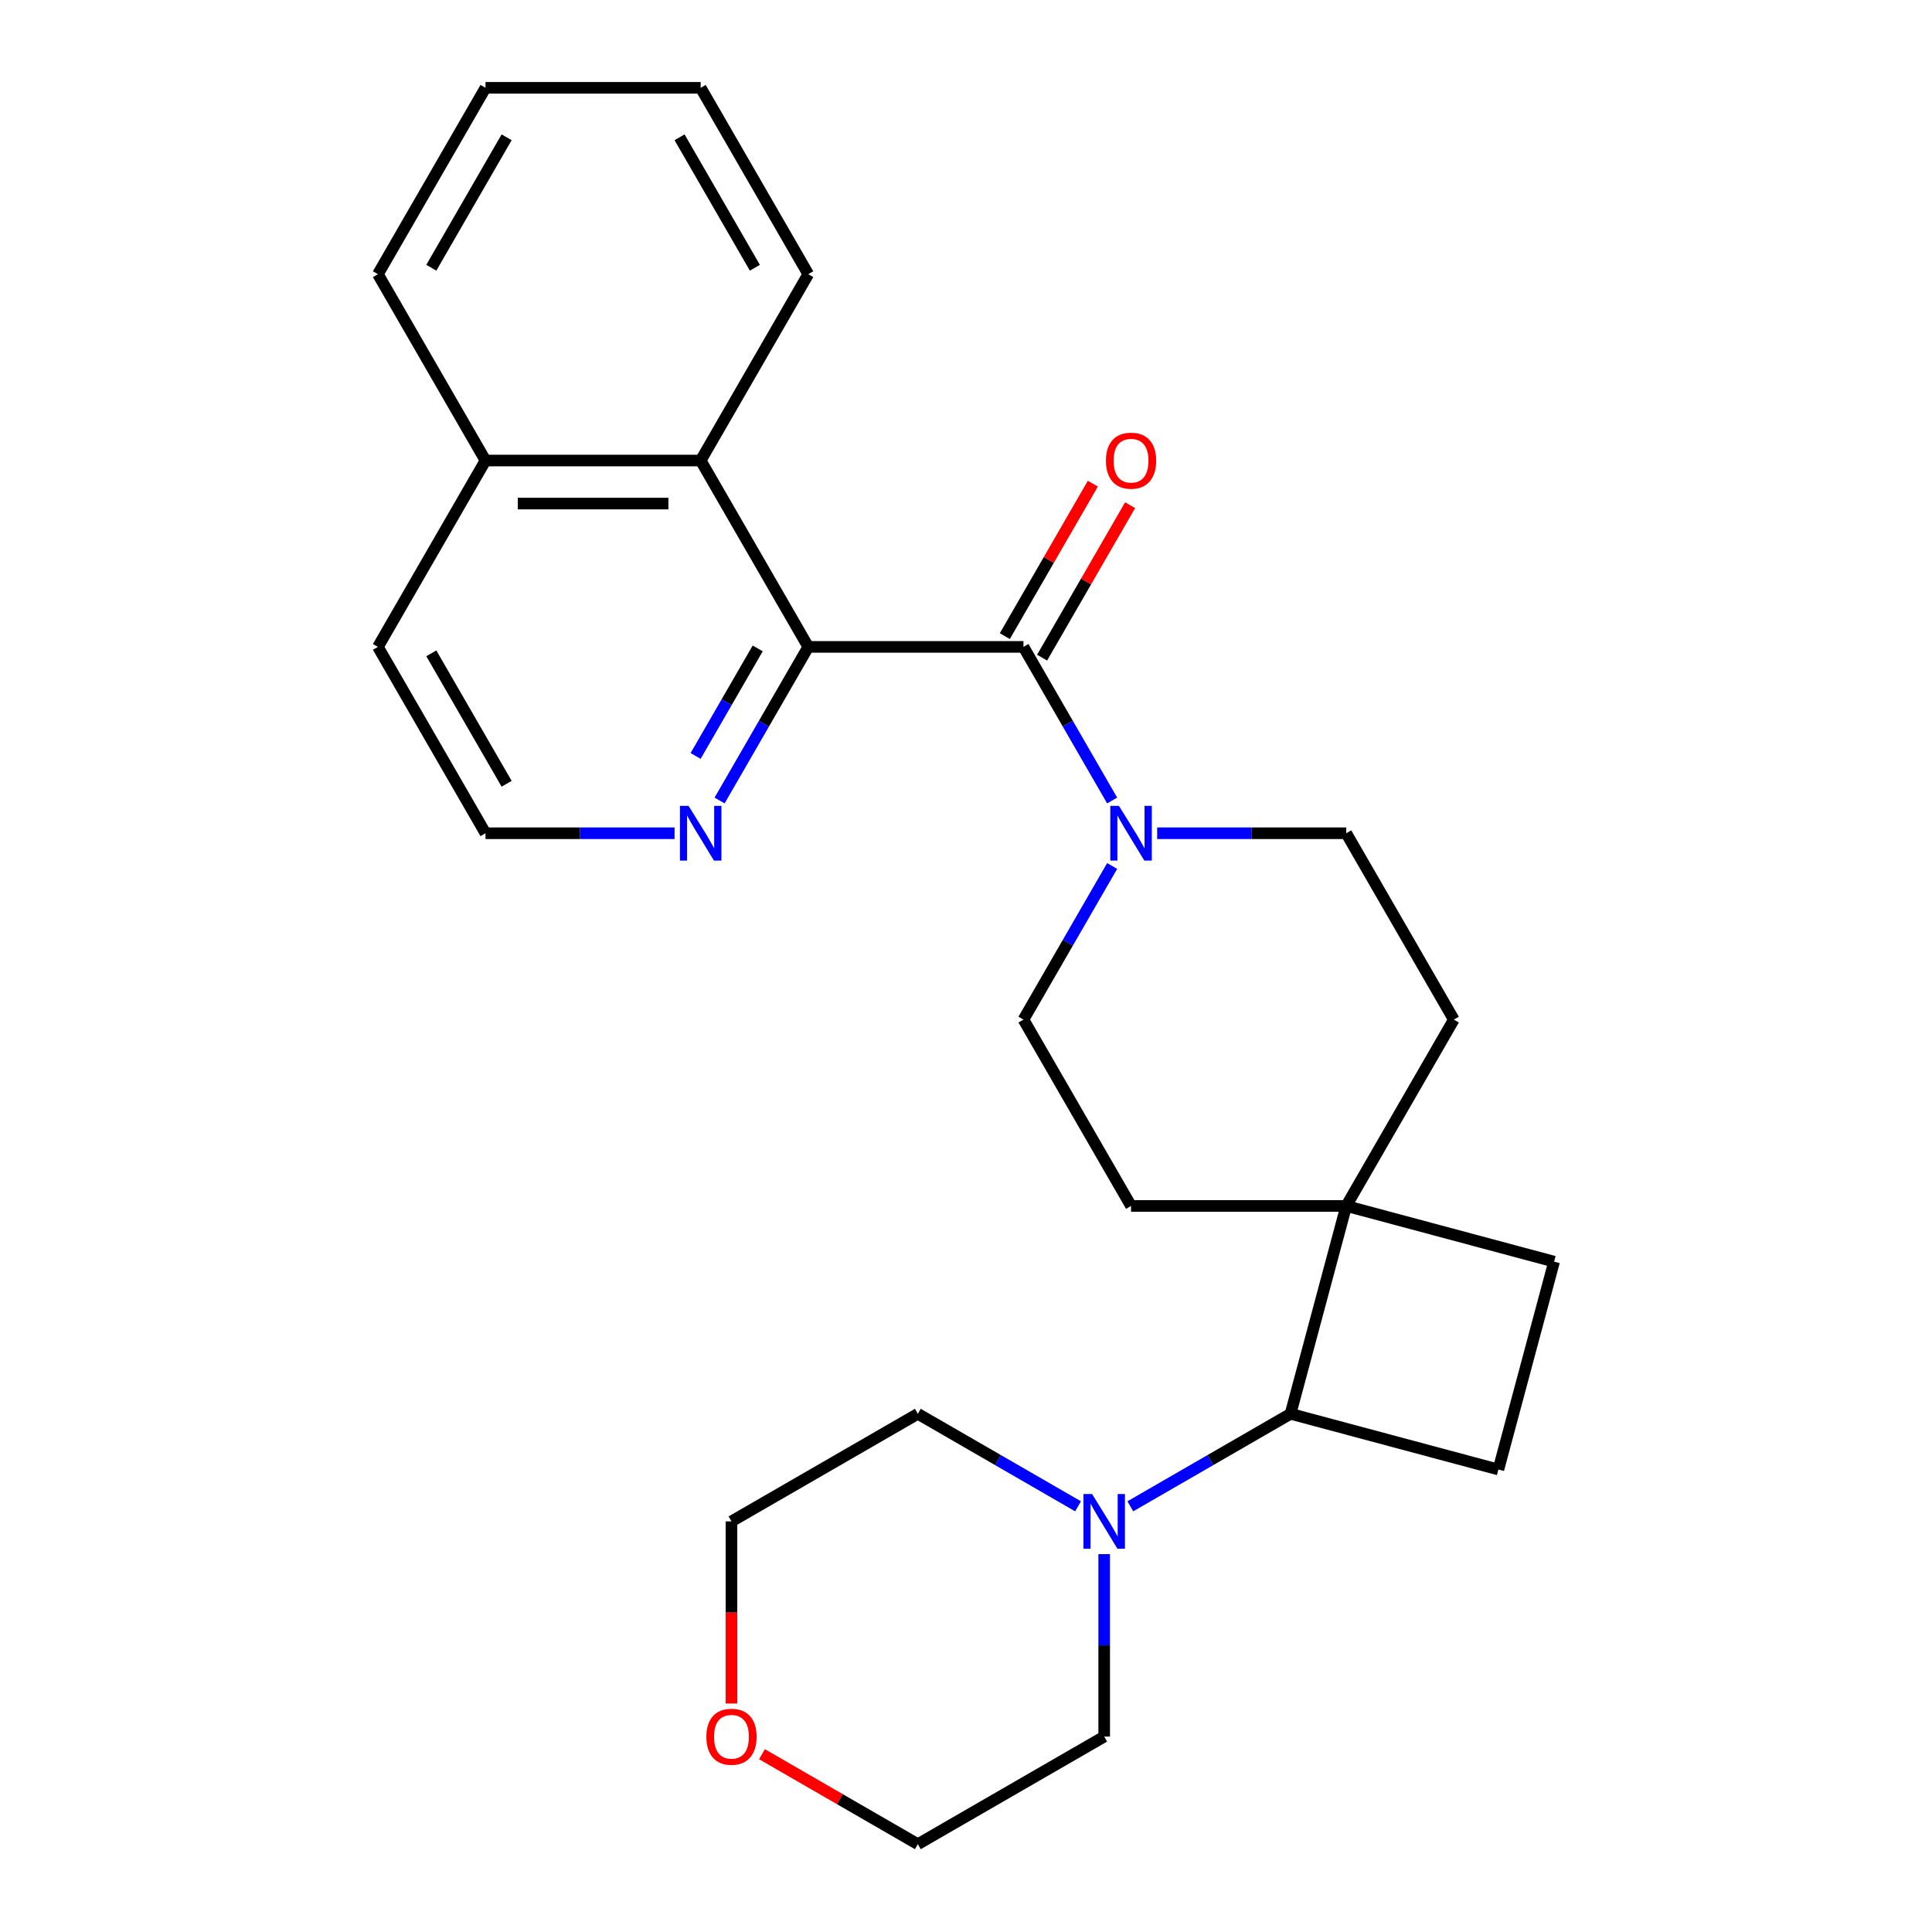 <?xml version='1.0' encoding='iso-8859-1'?>
<svg version='1.1' baseProfile='full'
              xmlns='http://www.w3.org/2000/svg'
                      xmlns:rdkit='http://www.rdkit.org/xml'
                      xmlns:xlink='http://www.w3.org/1999/xlink'
                  xml:space='preserve'
width='1000px' height='1000px' viewBox='0 0 1000 1000'>
<!-- END OF HEADER -->
<rect style='opacity:1.0;fill:#FFFFFF;stroke:none' width='1000' height='1000' x='0' y='0'> </rect>
<path class='bond-0' d='M 529.743,334.828 L 418.363,334.828' style='fill:none;fill-rule:evenodd;stroke:#000000;stroke-width:6px;stroke-linecap:butt;stroke-linejoin:miter;stroke-opacity:1' />
<path class='bond-1' d='M 529.743,334.828 L 552.696,374.584' style='fill:none;fill-rule:evenodd;stroke:#000000;stroke-width:6px;stroke-linecap:butt;stroke-linejoin:miter;stroke-opacity:1' />
<path class='bond-1' d='M 552.696,374.584 L 575.65,414.341' style='fill:none;fill-rule:evenodd;stroke:#0000FF;stroke-width:6px;stroke-linecap:butt;stroke-linejoin:miter;stroke-opacity:1' />
<path class='bond-2' d='M 539.388,340.397 L 562.169,300.94' style='fill:none;fill-rule:evenodd;stroke:#000000;stroke-width:6px;stroke-linecap:butt;stroke-linejoin:miter;stroke-opacity:1' />
<path class='bond-2' d='M 562.169,300.94 L 584.949,261.484' style='fill:none;fill-rule:evenodd;stroke:#FF0000;stroke-width:6px;stroke-linecap:butt;stroke-linejoin:miter;stroke-opacity:1' />
<path class='bond-2' d='M 520.097,329.259 L 542.877,289.802' style='fill:none;fill-rule:evenodd;stroke:#000000;stroke-width:6px;stroke-linecap:butt;stroke-linejoin:miter;stroke-opacity:1' />
<path class='bond-2' d='M 542.877,289.802 L 565.657,250.346' style='fill:none;fill-rule:evenodd;stroke:#FF0000;stroke-width:6px;stroke-linecap:butt;stroke-linejoin:miter;stroke-opacity:1' />
<path class='bond-3' d='M 418.363,334.828 L 362.673,238.37' style='fill:none;fill-rule:evenodd;stroke:#000000;stroke-width:6px;stroke-linecap:butt;stroke-linejoin:miter;stroke-opacity:1' />
<path class='bond-4' d='M 418.363,334.828 L 395.409,374.584' style='fill:none;fill-rule:evenodd;stroke:#000000;stroke-width:6px;stroke-linecap:butt;stroke-linejoin:miter;stroke-opacity:1' />
<path class='bond-4' d='M 395.409,374.584 L 372.456,414.341' style='fill:none;fill-rule:evenodd;stroke:#0000FF;stroke-width:6px;stroke-linecap:butt;stroke-linejoin:miter;stroke-opacity:1' />
<path class='bond-4' d='M 392.185,335.617 L 376.118,363.446' style='fill:none;fill-rule:evenodd;stroke:#000000;stroke-width:6px;stroke-linecap:butt;stroke-linejoin:miter;stroke-opacity:1' />
<path class='bond-4' d='M 376.118,363.446 L 360.05,391.276' style='fill:none;fill-rule:evenodd;stroke:#0000FF;stroke-width:6px;stroke-linecap:butt;stroke-linejoin:miter;stroke-opacity:1' />
<path class='bond-5' d='M 575.65,448.23 L 552.696,487.987' style='fill:none;fill-rule:evenodd;stroke:#0000FF;stroke-width:6px;stroke-linecap:butt;stroke-linejoin:miter;stroke-opacity:1' />
<path class='bond-5' d='M 552.696,487.987 L 529.743,527.743' style='fill:none;fill-rule:evenodd;stroke:#000000;stroke-width:6px;stroke-linecap:butt;stroke-linejoin:miter;stroke-opacity:1' />
<path class='bond-6' d='M 598.957,431.286 L 647.885,431.286' style='fill:none;fill-rule:evenodd;stroke:#0000FF;stroke-width:6px;stroke-linecap:butt;stroke-linejoin:miter;stroke-opacity:1' />
<path class='bond-6' d='M 647.885,431.286 L 696.812,431.286' style='fill:none;fill-rule:evenodd;stroke:#000000;stroke-width:6px;stroke-linecap:butt;stroke-linejoin:miter;stroke-opacity:1' />
<path class='bond-7' d='M 585.052,779.667 L 626.518,755.727' style='fill:none;fill-rule:evenodd;stroke:#0000FF;stroke-width:6px;stroke-linecap:butt;stroke-linejoin:miter;stroke-opacity:1' />
<path class='bond-7' d='M 626.518,755.727 L 667.985,731.786' style='fill:none;fill-rule:evenodd;stroke:#000000;stroke-width:6px;stroke-linecap:butt;stroke-linejoin:miter;stroke-opacity:1' />
<path class='bond-8' d='M 571.527,804.42 L 571.527,851.638' style='fill:none;fill-rule:evenodd;stroke:#0000FF;stroke-width:6px;stroke-linecap:butt;stroke-linejoin:miter;stroke-opacity:1' />
<path class='bond-8' d='M 571.527,851.638 L 571.527,898.856' style='fill:none;fill-rule:evenodd;stroke:#000000;stroke-width:6px;stroke-linecap:butt;stroke-linejoin:miter;stroke-opacity:1' />
<path class='bond-9' d='M 558.003,779.667 L 516.536,755.727' style='fill:none;fill-rule:evenodd;stroke:#0000FF;stroke-width:6px;stroke-linecap:butt;stroke-linejoin:miter;stroke-opacity:1' />
<path class='bond-9' d='M 516.536,755.727 L 475.07,731.786' style='fill:none;fill-rule:evenodd;stroke:#000000;stroke-width:6px;stroke-linecap:butt;stroke-linejoin:miter;stroke-opacity:1' />
<path class='bond-10' d='M 696.812,624.201 L 752.502,527.743' style='fill:none;fill-rule:evenodd;stroke:#000000;stroke-width:6px;stroke-linecap:butt;stroke-linejoin:miter;stroke-opacity:1' />
<path class='bond-11' d='M 696.812,624.201 L 667.985,731.786' style='fill:none;fill-rule:evenodd;stroke:#000000;stroke-width:6px;stroke-linecap:butt;stroke-linejoin:miter;stroke-opacity:1' />
<path class='bond-12' d='M 696.812,624.201 L 804.397,653.028' style='fill:none;fill-rule:evenodd;stroke:#000000;stroke-width:6px;stroke-linecap:butt;stroke-linejoin:miter;stroke-opacity:1' />
<path class='bond-13' d='M 696.812,624.201 L 585.432,624.201' style='fill:none;fill-rule:evenodd;stroke:#000000;stroke-width:6px;stroke-linecap:butt;stroke-linejoin:miter;stroke-opacity:1' />
<path class='bond-14' d='M 667.985,731.786 L 775.57,760.613' style='fill:none;fill-rule:evenodd;stroke:#000000;stroke-width:6px;stroke-linecap:butt;stroke-linejoin:miter;stroke-opacity:1' />
<path class='bond-15' d='M 362.673,238.37 L 251.293,238.37' style='fill:none;fill-rule:evenodd;stroke:#000000;stroke-width:6px;stroke-linecap:butt;stroke-linejoin:miter;stroke-opacity:1' />
<path class='bond-15' d='M 345.966,260.646 L 268,260.646' style='fill:none;fill-rule:evenodd;stroke:#000000;stroke-width:6px;stroke-linecap:butt;stroke-linejoin:miter;stroke-opacity:1' />
<path class='bond-16' d='M 362.673,238.37 L 418.363,141.912' style='fill:none;fill-rule:evenodd;stroke:#000000;stroke-width:6px;stroke-linecap:butt;stroke-linejoin:miter;stroke-opacity:1' />
<path class='bond-17' d='M 349.148,431.286 L 300.221,431.286' style='fill:none;fill-rule:evenodd;stroke:#0000FF;stroke-width:6px;stroke-linecap:butt;stroke-linejoin:miter;stroke-opacity:1' />
<path class='bond-17' d='M 300.221,431.286 L 251.293,431.286' style='fill:none;fill-rule:evenodd;stroke:#000000;stroke-width:6px;stroke-linecap:butt;stroke-linejoin:miter;stroke-opacity:1' />
<path class='bond-18' d='M 775.57,760.613 L 804.397,653.028' style='fill:none;fill-rule:evenodd;stroke:#000000;stroke-width:6px;stroke-linecap:butt;stroke-linejoin:miter;stroke-opacity:1' />
<path class='bond-19' d='M 529.743,527.743 L 585.432,624.201' style='fill:none;fill-rule:evenodd;stroke:#000000;stroke-width:6px;stroke-linecap:butt;stroke-linejoin:miter;stroke-opacity:1' />
<path class='bond-20' d='M 696.812,431.286 L 752.502,527.743' style='fill:none;fill-rule:evenodd;stroke:#000000;stroke-width:6px;stroke-linecap:butt;stroke-linejoin:miter;stroke-opacity:1' />
<path class='bond-21' d='M 378.612,881.751 L 378.612,834.613' style='fill:none;fill-rule:evenodd;stroke:#FF0000;stroke-width:6px;stroke-linecap:butt;stroke-linejoin:miter;stroke-opacity:1' />
<path class='bond-21' d='M 378.612,834.613 L 378.612,787.476' style='fill:none;fill-rule:evenodd;stroke:#000000;stroke-width:6px;stroke-linecap:butt;stroke-linejoin:miter;stroke-opacity:1' />
<path class='bond-22' d='M 394.396,907.969 L 434.733,931.257' style='fill:none;fill-rule:evenodd;stroke:#FF0000;stroke-width:6px;stroke-linecap:butt;stroke-linejoin:miter;stroke-opacity:1' />
<path class='bond-22' d='M 434.733,931.257 L 475.07,954.545' style='fill:none;fill-rule:evenodd;stroke:#000000;stroke-width:6px;stroke-linecap:butt;stroke-linejoin:miter;stroke-opacity:1' />
<path class='bond-23' d='M 251.293,238.37 L 195.603,141.912' style='fill:none;fill-rule:evenodd;stroke:#000000;stroke-width:6px;stroke-linecap:butt;stroke-linejoin:miter;stroke-opacity:1' />
<path class='bond-24' d='M 251.293,238.37 L 195.603,334.828' style='fill:none;fill-rule:evenodd;stroke:#000000;stroke-width:6px;stroke-linecap:butt;stroke-linejoin:miter;stroke-opacity:1' />
<path class='bond-25' d='M 251.293,431.286 L 195.603,334.828' style='fill:none;fill-rule:evenodd;stroke:#000000;stroke-width:6px;stroke-linecap:butt;stroke-linejoin:miter;stroke-opacity:1' />
<path class='bond-25' d='M 262.231,405.679 L 223.248,338.159' style='fill:none;fill-rule:evenodd;stroke:#000000;stroke-width:6px;stroke-linecap:butt;stroke-linejoin:miter;stroke-opacity:1' />
<path class='bond-26' d='M 571.527,898.856 L 475.07,954.545' style='fill:none;fill-rule:evenodd;stroke:#000000;stroke-width:6px;stroke-linecap:butt;stroke-linejoin:miter;stroke-opacity:1' />
<path class='bond-27' d='M 475.07,731.786 L 378.612,787.476' style='fill:none;fill-rule:evenodd;stroke:#000000;stroke-width:6px;stroke-linecap:butt;stroke-linejoin:miter;stroke-opacity:1' />
<path class='bond-28' d='M 418.363,141.912 L 362.673,45.455' style='fill:none;fill-rule:evenodd;stroke:#000000;stroke-width:6px;stroke-linecap:butt;stroke-linejoin:miter;stroke-opacity:1' />
<path class='bond-28' d='M 390.718,138.582 L 351.735,71.061' style='fill:none;fill-rule:evenodd;stroke:#000000;stroke-width:6px;stroke-linecap:butt;stroke-linejoin:miter;stroke-opacity:1' />
<path class='bond-29' d='M 195.603,141.912 L 251.293,45.455' style='fill:none;fill-rule:evenodd;stroke:#000000;stroke-width:6px;stroke-linecap:butt;stroke-linejoin:miter;stroke-opacity:1' />
<path class='bond-29' d='M 223.248,138.582 L 262.231,71.061' style='fill:none;fill-rule:evenodd;stroke:#000000;stroke-width:6px;stroke-linecap:butt;stroke-linejoin:miter;stroke-opacity:1' />
<path class='bond-30' d='M 362.673,45.455 L 251.293,45.455' style='fill:none;fill-rule:evenodd;stroke:#000000;stroke-width:6px;stroke-linecap:butt;stroke-linejoin:miter;stroke-opacity:1' />
<path  class='atom-2' d='M 579.172 417.126
L 588.452 432.126
Q 589.372 433.606, 590.852 436.286
Q 592.332 438.966, 592.412 439.126
L 592.412 417.126
L 596.172 417.126
L 596.172 445.446
L 592.292 445.446
L 582.332 429.046
Q 581.172 427.126, 579.932 424.926
Q 578.732 422.726, 578.372 422.046
L 578.372 445.446
L 574.692 445.446
L 574.692 417.126
L 579.172 417.126
' fill='#0000FF'/>
<path  class='atom-3' d='M 565.267 773.316
L 574.547 788.316
Q 575.467 789.796, 576.947 792.476
Q 578.427 795.156, 578.507 795.316
L 578.507 773.316
L 582.267 773.316
L 582.267 801.636
L 578.387 801.636
L 568.427 785.236
Q 567.267 783.316, 566.027 781.116
Q 564.827 778.916, 564.467 778.236
L 564.467 801.636
L 560.787 801.636
L 560.787 773.316
L 565.267 773.316
' fill='#0000FF'/>
<path  class='atom-7' d='M 356.413 417.126
L 365.693 432.126
Q 366.613 433.606, 368.093 436.286
Q 369.573 438.966, 369.653 439.126
L 369.653 417.126
L 373.413 417.126
L 373.413 445.446
L 369.533 445.446
L 359.573 429.046
Q 358.413 427.126, 357.173 424.926
Q 355.973 422.726, 355.613 422.046
L 355.613 445.446
L 351.933 445.446
L 351.933 417.126
L 356.413 417.126
' fill='#0000FF'/>
<path  class='atom-9' d='M 572.432 238.45
Q 572.432 231.65, 575.792 227.85
Q 579.152 224.05, 585.432 224.05
Q 591.712 224.05, 595.072 227.85
Q 598.432 231.65, 598.432 238.45
Q 598.432 245.33, 595.032 249.25
Q 591.632 253.13, 585.432 253.13
Q 579.192 253.13, 575.792 249.25
Q 572.432 245.37, 572.432 238.45
M 585.432 249.93
Q 589.752 249.93, 592.072 247.05
Q 594.432 244.13, 594.432 238.45
Q 594.432 232.89, 592.072 230.09
Q 589.752 227.25, 585.432 227.25
Q 581.112 227.25, 578.752 230.05
Q 576.432 232.85, 576.432 238.45
Q 576.432 244.17, 578.752 247.05
Q 581.112 249.93, 585.432 249.93
' fill='#FF0000'/>
<path  class='atom-15' d='M 365.612 898.936
Q 365.612 892.136, 368.972 888.336
Q 372.332 884.536, 378.612 884.536
Q 384.892 884.536, 388.252 888.336
Q 391.612 892.136, 391.612 898.936
Q 391.612 905.816, 388.212 909.736
Q 384.812 913.616, 378.612 913.616
Q 372.372 913.616, 368.972 909.736
Q 365.612 905.856, 365.612 898.936
M 378.612 910.416
Q 382.932 910.416, 385.252 907.536
Q 387.612 904.616, 387.612 898.936
Q 387.612 893.376, 385.252 890.576
Q 382.932 887.736, 378.612 887.736
Q 374.292 887.736, 371.932 890.536
Q 369.612 893.336, 369.612 898.936
Q 369.612 904.656, 371.932 907.536
Q 374.292 910.416, 378.612 910.416
' fill='#FF0000'/>
</svg>
